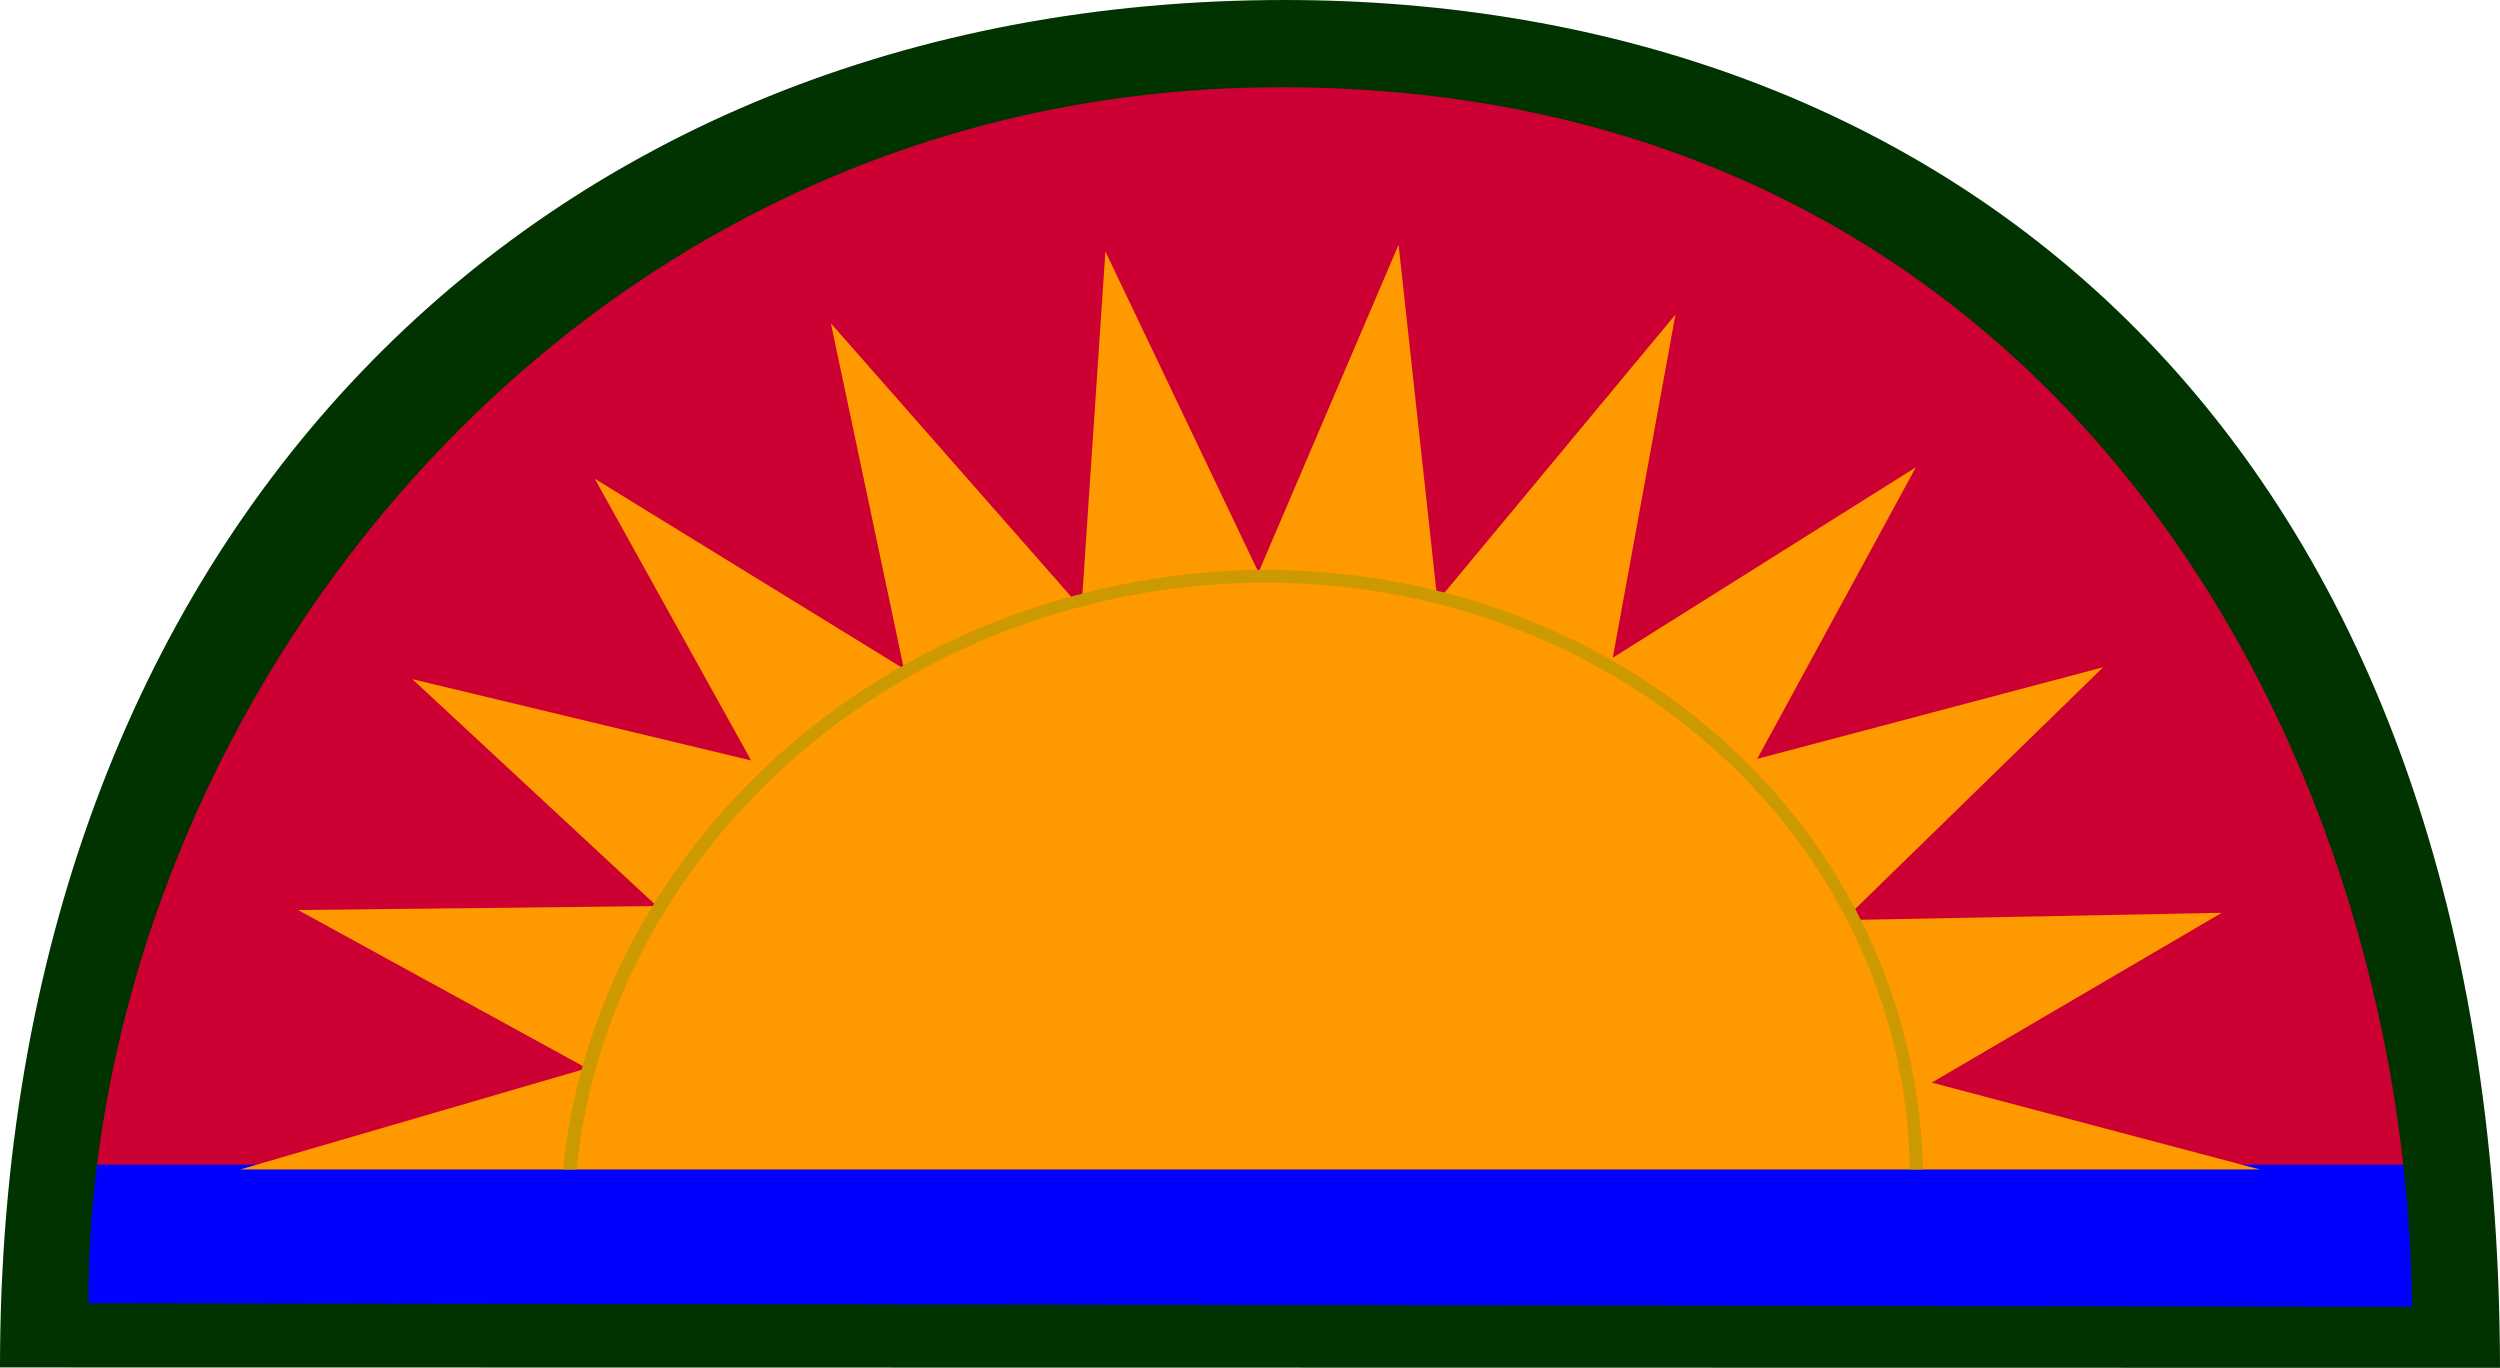 <?xml version="1.0" encoding="UTF-8" standalone="no"?>
<!-- Created with Inkscape (http://www.inkscape.org/) -->
<svg
   xmlns:dc="http://purl.org/dc/elements/1.1/"
   xmlns:cc="http://web.resource.org/cc/"
   xmlns:rdf="http://www.w3.org/1999/02/22-rdf-syntax-ns#"
   xmlns:svg="http://www.w3.org/2000/svg"
   xmlns="http://www.w3.org/2000/svg"
   xmlns:sodipodi="http://sodipodi.sourceforge.net/DTD/sodipodi-0.dtd"
   xmlns:inkscape="http://www.inkscape.org/namespaces/inkscape"
   id="svg2211"
   sodipodi:version="0.32"
   inkscape:version="0.45.1"
   width="950.418"
   height="520"
   version="1.0"
   sodipodi:docbase="C:\Documents and Settings\steven.williamson\Desktop"
   sodipodi:docname="41st_Infantry_Division SSI.svg"
   inkscape:output_extension="org.inkscape.output.svg.inkscape">
  <defs
     id="defs2214" />
  <sodipodi:namedview
     inkscape:window-height="968"
     inkscape:window-width="1280"
     inkscape:pageshadow="2"
     inkscape:pageopacity="0.0"
     guidetolerance="10.0"
     gridtolerance="10.0"
     objecttolerance="10.0"
     borderopacity="1.0"
     bordercolor="#666666"
     pagecolor="#ffffff"
     id="base"
     inkscape:zoom="0.41814721"
     inkscape:cx="98.761381"
     inkscape:cy="52.673147"
     inkscape:window-x="-4"
     inkscape:window-y="-4"
     inkscape:current-layer="svg2211" />
  <g
     id="g18860"
     transform="matrix(4.826,0,0,4.826,-0.302,-0.905)">
    <g
       id="g18851">
      <path
         style="opacity:1;fill:#cc0033;fill-opacity:1;fill-rule:evenodd;stroke:none;stroke-width:0.1;stroke-linecap:butt;stroke-linejoin:miter;stroke-miterlimit:4;stroke-dasharray:none;stroke-opacity:1"
         d="M 4.695,104.467 C 5.008,50.689 47.74,5.496 100.383,5.824 C 146.901,5.824 191.115,43.568 190.935,104.492 L 4.695,104.467 z "
         id="path13942"
         sodipodi:nodetypes="cccc" />
      <rect
         style="opacity:1;fill:#0000ff;fill-opacity:1;fill-rule:nonzero;stroke:none;stroke-width:1;stroke-linecap:round;stroke-linejoin:round;stroke-miterlimit:4;stroke-dasharray:none;stroke-opacity:1"
         id="rect8106"
         width="184.747"
         height="12.694"
         x="6.13"
         y="91.935" />
      <path
         style="opacity:1;fill:#003300;fill-opacity:1;fill-rule:evenodd;stroke:none;stroke-width:0.1;stroke-linecap:butt;stroke-linejoin:miter;stroke-miterlimit:4;stroke-dasharray:none;stroke-opacity:1"
         d="M 101.25,0.188 C 42.275,0.188 0.063,42.378 0.062,107.906 L 197,107.938 C 196.859,33.531 152.756,0.187 101.25,0.188 z M 100.625,7.062 C 161.558,6.839 189.64,58.627 190.062,103.125 L 7.031,102.844 C 6.982,57.272 43.919,7.271 100.625,7.062 z "
         id="path11033" />
    </g>
    <g
       transform="translate(-0.984,0)"
       id="g18856">
      <path
         style="fill:#ff9900;fill-opacity:1;fill-rule:evenodd;stroke:none;stroke-width:1px;stroke-linecap:butt;stroke-linejoin:miter;stroke-opacity:1"
         d="M 111.219,19.469 L 100.188,45.281 L 88.125,20 L 86.281,47.469 C 86.115,47.512 85.947,47.549 85.781,47.594 L 66.5,25.656 L 72.25,52.875 L 47.906,37.906 L 60.219,60.094 L 33.531,53.688 L 52.781,71.562 L 24.531,71.875 L 47.281,84.344 L 19.969,92.312 L 179.062,92.312 L 153.219,85.469 L 176.062,72.094 L 147.062,72.656 C 146.977,72.489 146.899,72.322 146.812,72.156 L 166.719,52.75 L 139.469,59.969 L 151.969,37 L 128.094,52 L 133.031,24.969 L 114.5,47.281 C 114.416,47.26 114.334,47.24 114.25,47.219 L 111.219,19.469 z "
         id="path2220" />
      <path
         style="opacity:1;fill:#cc9900;fill-opacity:1;fill-rule:nonzero;stroke:none;stroke-width:1;stroke-linecap:round;stroke-linejoin:round;stroke-miterlimit:4;stroke-dasharray:none;stroke-opacity:1"
         d="M 99.781,45.094 C 95.356,45.171 90.842,45.785 86.344,46.938 C 63.417,52.812 47.462,71.485 45.406,92.312 L 46.469,92.312 C 48.52,71.968 64.088,53.642 86.594,47.875 C 91.017,46.742 95.434,46.17 99.781,46.094 C 123.256,45.683 144.405,60.036 150.125,82.031 C 151.017,85.461 151.421,88.897 151.5,92.312 L 152.531,92.312 C 152.445,88.818 151.975,85.291 151.062,81.781 C 145.218,59.308 123.674,44.676 99.781,45.094 z "
         id="path5175" />
    </g>
  </g>
</svg>
